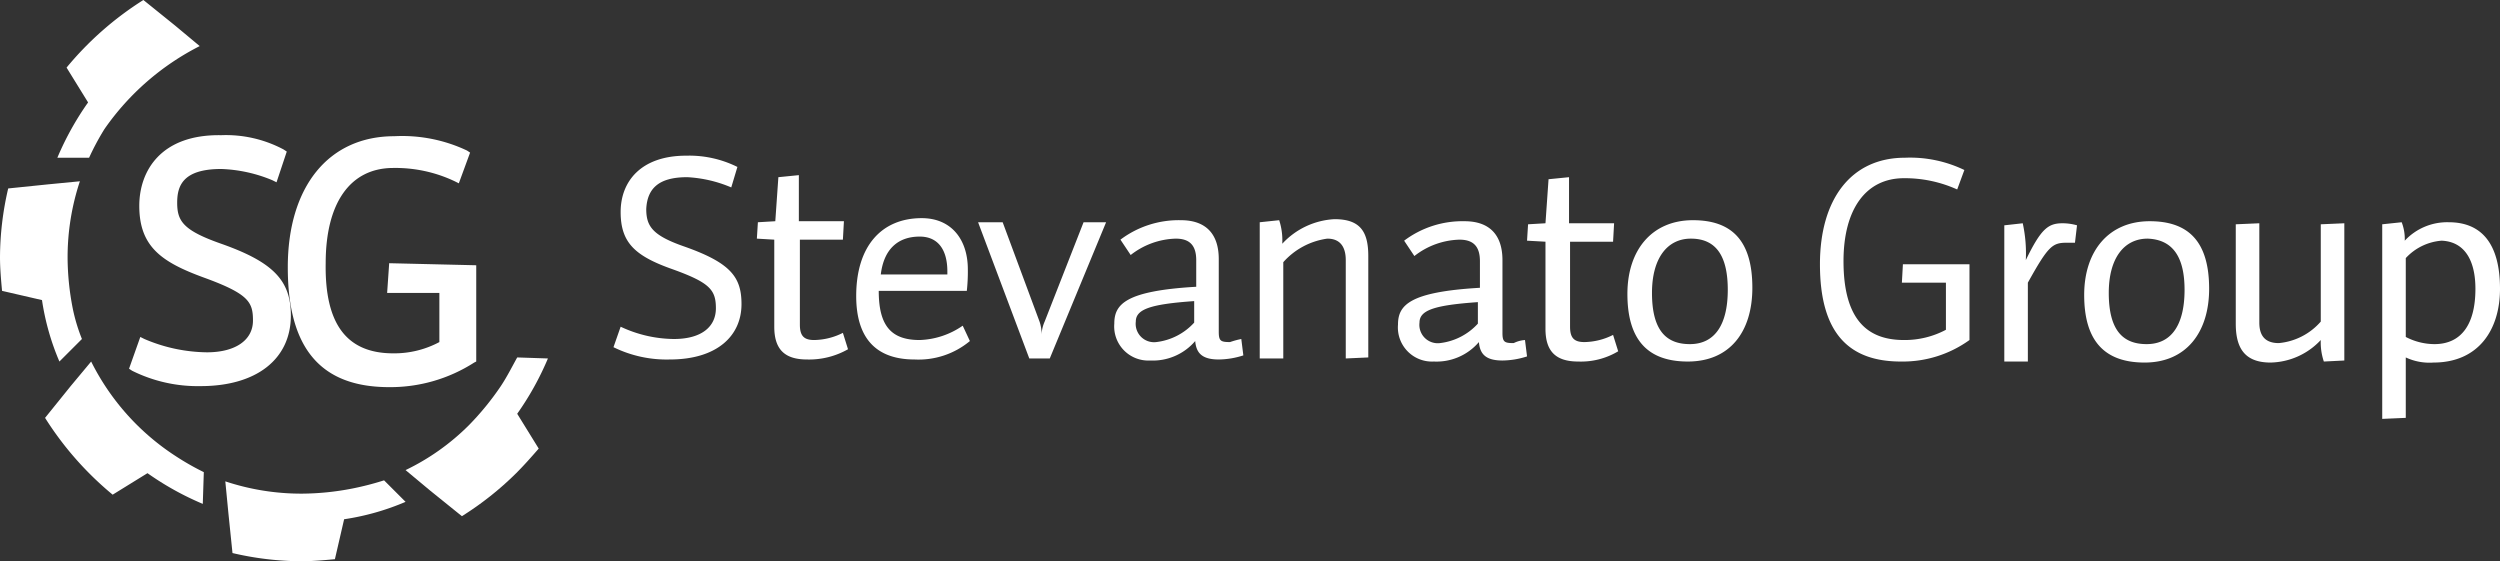 <svg xmlns="http://www.w3.org/2000/svg" width="244.1" height="54.8" viewBox="0 0 244.1 54.8"><rect x="0" y="0" width="244.1" height="54.8" fill="#333333" stroke="none"/><defs><style>.a{fill:#fff;}</style></defs><g transform="translate(-19.6 -19.7)"><path class="a" d="M85,54.8a11.75,11.75,0,0,1-5.5-1.2l.7-2a12.429,12.429,0,0,0,5.2,1.2c2.7,0,4.1-1.2,4.1-3s-.6-2.5-4.2-3.8c-3.7-1.3-5.1-2.6-5.1-5.6s2-5.5,6.4-5.5a10.569,10.569,0,0,1,5,1.1L91,38a12.611,12.611,0,0,0-4.3-1c-2.9,0-3.9,1.2-4,3.1,0,1.7.6,2.6,3.8,3.7,4.5,1.6,5.5,3,5.5,5.6C92,52.5,89.6,54.8,85,54.8Zm13.4,0c-2.2,0-3.2-1-3.2-3.2V43.1L93.5,43l.1-1.6,1.7-.1.3-4.3,2-.2v4.5H102l-.1,1.8H97.7v8.3c0,1.1.4,1.5,1.4,1.5a6.4,6.4,0,0,0,2.8-.7l.5,1.6a7.674,7.674,0,0,1-4,1Zm10.5,0c-3.4,0-5.7-1.7-5.7-6.2,0-4.9,2.5-7.6,6.4-7.6,2.9,0,4.5,2.1,4.5,5a17.022,17.022,0,0,1-.1,2.1h-8.6c0,3.4,1.2,4.8,4,4.8a7.8,7.8,0,0,0,4.2-1.4l.7,1.5a7.829,7.829,0,0,1-5.4,1.8Zm3.2-8.6c0-2.1-.9-3.4-2.7-3.4-2.1,0-3.5,1.2-3.8,3.7h6.5Zm9,4.9a3.691,3.691,0,0,1,.2,1.3,3.452,3.452,0,0,1,.3-1.3l3.8-9.7h2.2l-5.5,13.3h-2l-5-13.3h2.4Zm19.7,1.7.2,1.6a8,8,0,0,1-2.4.4c-1.6,0-2.2-.6-2.3-1.8a5.442,5.442,0,0,1-4.4,1.9,3.331,3.331,0,0,1-3.5-3.6c0-1.9,1.1-3.2,8-3.6V45.1c0-1.5-.7-2.1-2-2.1a7.432,7.432,0,0,0-4.4,1.6l-1-1.5a9.471,9.471,0,0,1,5.9-1.9c2.4,0,3.7,1.3,3.7,3.8v7.1c0,.9.2,1,1.1,1a8.111,8.111,0,0,1,1.1-.3Zm-4.6-3.7c-4.3.3-5.7.8-5.7,2a1.794,1.794,0,0,0,2,2,5.942,5.942,0,0,0,3.7-1.9ZM151,54.7V45.1c0-1.1-.4-2.1-1.8-2.1a7.028,7.028,0,0,0-4.3,2.3v9.4h-2.3V41.4l1.9-.2a6.335,6.335,0,0,1,.3,2.3,7.463,7.463,0,0,1,5.1-2.4c2.5,0,3.3,1.2,3.3,3.6v9.9Zm17.5-1.8.2,1.6a8,8,0,0,1-2.4.4c-1.6,0-2.2-.6-2.3-1.8a5.442,5.442,0,0,1-4.4,1.9,3.331,3.331,0,0,1-3.5-3.6c0-1.9,1.1-3.2,8-3.6V45.2c0-1.5-.7-2.1-2-2.1a7.432,7.432,0,0,0-4.4,1.6l-1-1.5a9.471,9.471,0,0,1,5.9-1.9c2.4,0,3.7,1.3,3.7,3.8v7.1c0,.9.2,1,1.1,1A2.9,2.9,0,0,1,168.5,52.9Zm-4.6-3.7c-4.3.3-5.7.8-5.7,2a1.794,1.794,0,0,0,2,2,5.942,5.942,0,0,0,3.7-1.9Zm9.8,5.8c-2.2,0-3.2-1-3.2-3.2V43.3l-1.8-.1.1-1.6,1.7-.1.3-4.3,2-.2v4.5h4.4l-.1,1.8h-4.2v8.3c0,1.1.4,1.5,1.4,1.5a6.4,6.4,0,0,0,2.8-.7l.5,1.6A7.086,7.086,0,0,1,173.7,55Zm10.7,0c-3.9,0-5.9-2.1-5.9-6.6,0-4.3,2.4-7.2,6.4-7.2,3.8,0,5.8,2,5.8,6.6C190.7,52.1,188.5,55,184.4,55Zm.3-12c-2.3,0-3.8,1.9-3.8,5.3,0,3.8,1.5,5,3.7,5,2.5,0,3.7-2,3.7-5.3C188.3,44.9,187.3,43,184.7,43Zm20.5,12c-5.1,0-7.9-2.8-7.9-9.5,0-6.3,3-10.4,8.3-10.4a12.192,12.192,0,0,1,5.8,1.2l-.7,1.9a12.4,12.4,0,0,0-5.2-1.1c-3.7,0-5.9,3-5.9,8.1,0,5.8,2.4,7.7,5.9,7.7a8.566,8.566,0,0,0,4.1-1V47.3h-4.3l.1-1.8h6.5v7.4a11.143,11.143,0,0,1-6.7,2.1Zm17-11.6h-.8c-1.4,0-1.8.3-3.8,3.9V55h-2.3V41.7l1.8-.2a13.741,13.741,0,0,1,.3,3.6c1.5-3.1,2.2-3.6,3.6-3.6a5.212,5.212,0,0,1,1.4.2ZM229,55.1c-3.9,0-5.9-2.1-5.9-6.6,0-4.3,2.4-7.2,6.4-7.2,3.8,0,5.8,2,5.8,6.6C235.3,52.1,233.1,55.1,229,55.1Zm.3-12.1c-2.3,0-3.8,1.9-3.8,5.3,0,3.8,1.5,5,3.7,5,2.5,0,3.7-2,3.7-5.3C232.9,45,231.9,43.1,229.3,43Zm17.2,12a5.842,5.842,0,0,1-.3-2.1,6.888,6.888,0,0,1-4.9,2.2c-2.6,0-3.4-1.5-3.4-3.8V41.6l2.3-.1v9.7c0,1.2.5,2,1.9,2a6.189,6.189,0,0,0,4.1-2.1V41.6l2.3-.1V54.9Zm10.7.1a5.439,5.439,0,0,1-2.7-.5v5.9l-2.3.1v-19l1.9-.2a4.5,4.5,0,0,1,.3,1.8,5.661,5.661,0,0,1,4.3-1.8c3.2,0,5,2.1,5,6.5C263.7,51.9,261.6,55.1,257.2,55.1Zm.8-11.9a5.318,5.318,0,0,0-3.5,1.7v7.7a6.1,6.1,0,0,0,2.8.7c2.6,0,4-1.9,4-5.4,0-2.7-1-4.6-3.3-4.7Z"/><path class="a" d="M48,50.5c0,4.3-3.4,6.9-8.8,6.9a14.381,14.381,0,0,1-6.7-1.5l-.3-.2,1.1-3.1.4.2a15.888,15.888,0,0,0,6.1,1.3c2.8,0,4.5-1.2,4.5-3.1,0-1.8-.4-2.6-4.8-4.2-4.1-1.5-6.3-3-6.3-7,0-3.4,2.1-7,8-6.9a11.968,11.968,0,0,1,6.1,1.4l.3.2-1,3-.4-.2a14.167,14.167,0,0,0-5-1.1c-3.8,0-4.3,1.7-4.3,3.3,0,1.8.6,2.7,4.3,4C46.3,45.3,48,47.1,48,50.5Zm9.6-5.1-.2,2.9h5.1v4.8A9.342,9.342,0,0,1,58,54.2c-4.5,0-6.7-2.8-6.6-8.8,0-5.9,2.4-9.3,6.6-9.3a13.5,13.5,0,0,1,6,1.3l.4.2,1.1-3-.3-.2A14.807,14.807,0,0,0,58.1,33c-6.4,0-10.4,4.9-10.4,12.8s3.2,11.7,9.9,11.7a15.162,15.162,0,0,0,8.3-2.4l.2-.1V45.6Z"/><path class="a" d="M39.1,24.2l-2.4-2-3.1-2.5a31.5,31.5,0,0,0-7.5,6.6l2.1,3.4a28.553,28.553,0,0,0-3,5.4h3.1a24.868,24.868,0,0,1,1.5-2.8,25.221,25.221,0,0,1,9.3-8.1Z"/><path class="a" d="M39.5,65.8h0a25.433,25.433,0,0,1-2.8-1.6A23.5,23.5,0,0,1,28.5,55h0l-2,2.4L24,60.5A31.5,31.5,0,0,0,30.6,68L34,65.9a28.554,28.554,0,0,0,5.4,3Z"/><path class="a" d="M26.7,49.8a26.259,26.259,0,0,1-.5-4.9,23.56,23.56,0,0,1,1.2-7.5h0l-3.1.3-3.9.4a29.951,29.951,0,0,0-.8,6.7c0,1.1.1,2.2.2,3.3l3.9.9a24.3,24.3,0,0,0,1.7,6l2.2-2.2h0a17.1,17.1,0,0,1-.9-3Z"/><path class="a" d="M57.1,66.6h0a28.062,28.062,0,0,1-3.1.8,26.259,26.259,0,0,1-4.9.5,23.56,23.56,0,0,1-7.5-1.2h0l.3,3.1.4,3.9a29.951,29.951,0,0,0,6.7.8c1.1,0,2.2-.1,3.3-.2l.9-3.9a24.3,24.3,0,0,0,6-1.7Z"/><path class="a" d="M70.1,54.6h0c-.5.9-1,1.9-1.6,2.8a27.161,27.161,0,0,1-3.1,3.8,22.558,22.558,0,0,1-6.2,4.4h0l2.4,2,3.1,2.5A30.591,30.591,0,0,0,70,65.9c.8-.8,1.5-1.6,2.2-2.4l-2.1-3.4a28.555,28.555,0,0,0,3-5.4Z"/></g></svg>
